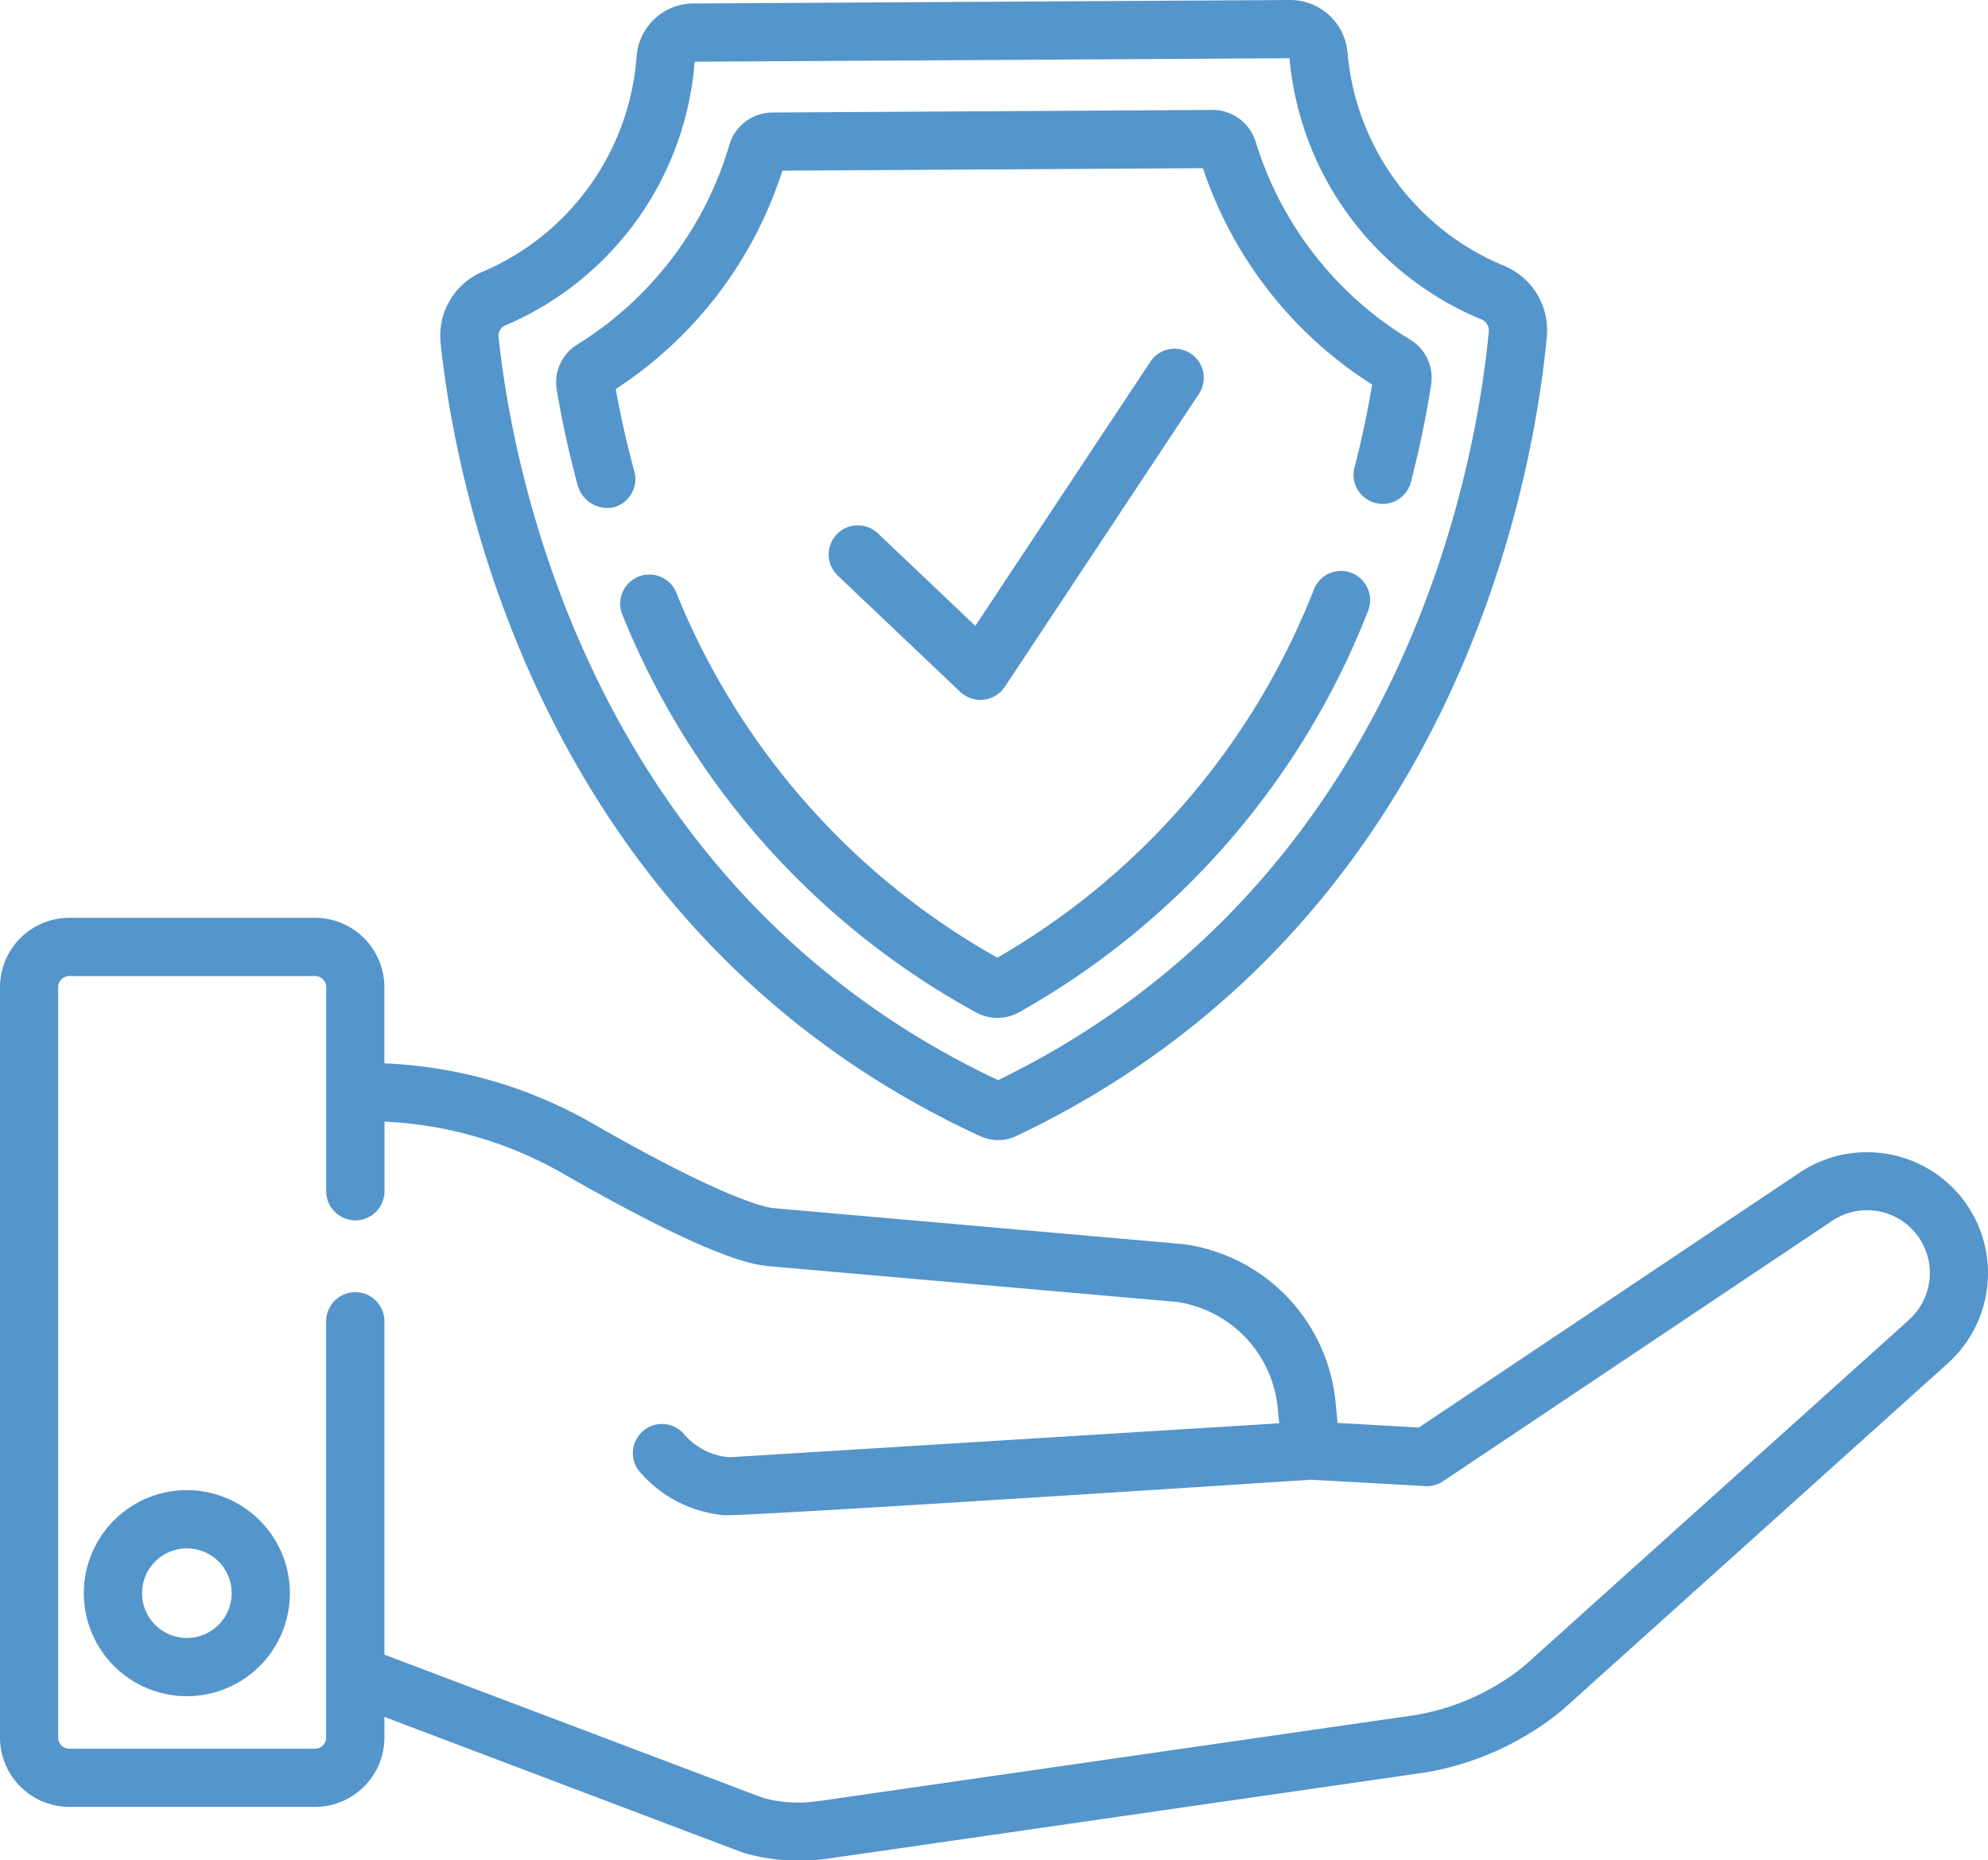 <svg xmlns="http://www.w3.org/2000/svg" width="106.874" height="100" viewBox="0 0 106.874 100">
  <g id="shield" transform="translate(0 -0.5)">
    <path id="パス_4205" data-name="パス 4205" d="M220.6,108.872a1.581,1.581,0,0,0,2.383-.271l10.42-15.726a1.566,1.566,0,1,0-2.61-1.73l-9.39,14.171-5.218-4.954a1.566,1.566,0,1,0-2.156,2.271l6.57,6.239Zm0,0" transform="translate(-168.97 -71.17)" fill="#5495cb"/>
    <path id="パス_4206" data-name="パス 4206" d="M142.425,61.58a2.32,2.32,0,0,0,.96.21h.013a2.291,2.291,0,0,0,.971-.222c23.806-11.322,27.841-35.749,28.509-42.966a3.742,3.742,0,0,0-2.308-3.818A13.682,13.682,0,0,1,162.162,3.3,3.092,3.092,0,0,0,159.094.5h-.019L127,.688a3.067,3.067,0,0,0-3.054,2.858,13.684,13.684,0,0,1-8.284,11.565,3.73,3.73,0,0,0-2.25,3.839c.753,7.209,5.074,31.588,29.011,42.63ZM116.895,17.99A16.8,16.8,0,0,0,127.067,3.818l31.98-.188a16.8,16.8,0,0,0,10.322,14.044.63.63,0,0,1,.391.638c-.628,6.764-4.384,29.569-26.382,40.256-22.124-10.427-26.145-33.189-26.852-39.945a.617.617,0,0,1,.369-.635Zm0,0" transform="translate(-89.723)" fill="#5495cb"/>
    <path id="パス_4207" data-name="パス 4207" d="M144.428,49.059a1.651,1.651,0,0,0,1.922,1.1,1.568,1.568,0,0,0,1.1-1.921c-.4-1.469-.734-2.959-1-4.435a22.017,22.017,0,0,0,8.958-11.739l22.609-.133a22.016,22.016,0,0,0,9.095,11.633c-.245,1.48-.563,2.975-.946,4.45a1.566,1.566,0,1,0,3.032.785c.448-1.732.814-3.49,1.084-5.225a2.394,2.394,0,0,0-1.128-2.428A18.894,18.894,0,0,1,180.848,30.5a2.421,2.421,0,0,0-2.3-1.7h-.015l-23.671.139a2.422,2.422,0,0,0-2.3,1.726,18.9,18.9,0,0,1-8.183,10.748,2.393,2.393,0,0,0-1.1,2.441c.292,1.731.677,3.483,1.146,5.209Zm0,0" transform="translate(-113.347 -22.39)" fill="#5495cb"/>
    <path id="パス_4208" data-name="パス 4208" d="M199.06,147.653a1.565,1.565,0,0,0-2.044.85,39.434,39.434,0,0,1-17.028,19.823,39.449,39.449,0,0,1-17.272-19.654,1.566,1.566,0,0,0-2.882,1.226,42.469,42.469,0,0,0,19.01,21.371,2.4,2.4,0,0,0,2.322-.013A42.456,42.456,0,0,0,199.91,149.7a1.564,1.564,0,0,0-.85-2.043Zm0,0" transform="translate(-126.371 -116.342)" fill="#5495cb"/>
    <path id="パス_4209" data-name="パス 4209" d="M27.125,384.273a5.539,5.539,0,1,0,5.54,5.539A5.545,5.545,0,0,0,27.125,384.273Zm0,7.947a2.408,2.408,0,1,1,2.409-2.408A2.41,2.41,0,0,1,27.125,392.22Zm0,0" transform="translate(-17.08 -303.665)" fill="#5495cb"/>
    <path id="パス_4210" data-name="パス 4210" d="M105.752,252.329a6.521,6.521,0,0,0-9.006-1.742l-20.466,13.7-4.369-.245-.112-1.119a9.5,9.5,0,0,0-8.143-8.488l-.082-.01L41.521,252.49c-.746-.117-3.134-.8-9.7-4.566a24.353,24.353,0,0,0-11.158-3.21v-4.1a3.731,3.731,0,0,0-3.727-3.727H3.727A3.732,3.732,0,0,0,0,240.618v40.338a3.732,3.732,0,0,0,3.727,3.727H16.939a3.732,3.732,0,0,0,3.727-3.727v-1.111l19.277,7.3a10.781,10.781,0,0,0,4.486.33l32.031-4.618.024,0a15.749,15.749,0,0,0,7.464-3.344l.057-.049,20.687-18.606a6.522,6.522,0,0,0,1.059-8.526Zm-3.146,6.191L81.941,277.107A12.615,12.615,0,0,1,76,279.76l-32.007,4.614-.028,0-.015,0a7.031,7.031,0,0,1-2.965-.189L20.666,276.5V258.618a1.566,1.566,0,1,0-3.131,0v22.338a.6.6,0,0,1-.6.6H3.727a.6.6,0,0,1-.6-.6V240.618a.6.6,0,0,1,.6-.6H16.939a.6.6,0,0,1,.6.6v10.928a1.566,1.566,0,1,0,3.131,0v-3.7a21.206,21.206,0,0,1,9.6,2.793c7.915,4.539,10.125,4.852,10.852,4.955l.082.01,22.055,1.932a6.379,6.379,0,0,1,5.428,5.692l.083.834-29.528,1.823-.059,0a3.568,3.568,0,0,1-2.436-1.274,1.565,1.565,0,0,0-2.4,2.005A6.779,6.779,0,0,0,38.9,269c.967.1,31.587-1.906,31.587-1.906l6.138.345a1.561,1.561,0,0,0,.958-.263l20.9-13.99a3.375,3.375,0,0,1,4.116,5.333Zm0,0" transform="translate(0 -187.047)" fill="#5495cb"/>
  </g>
</svg>
